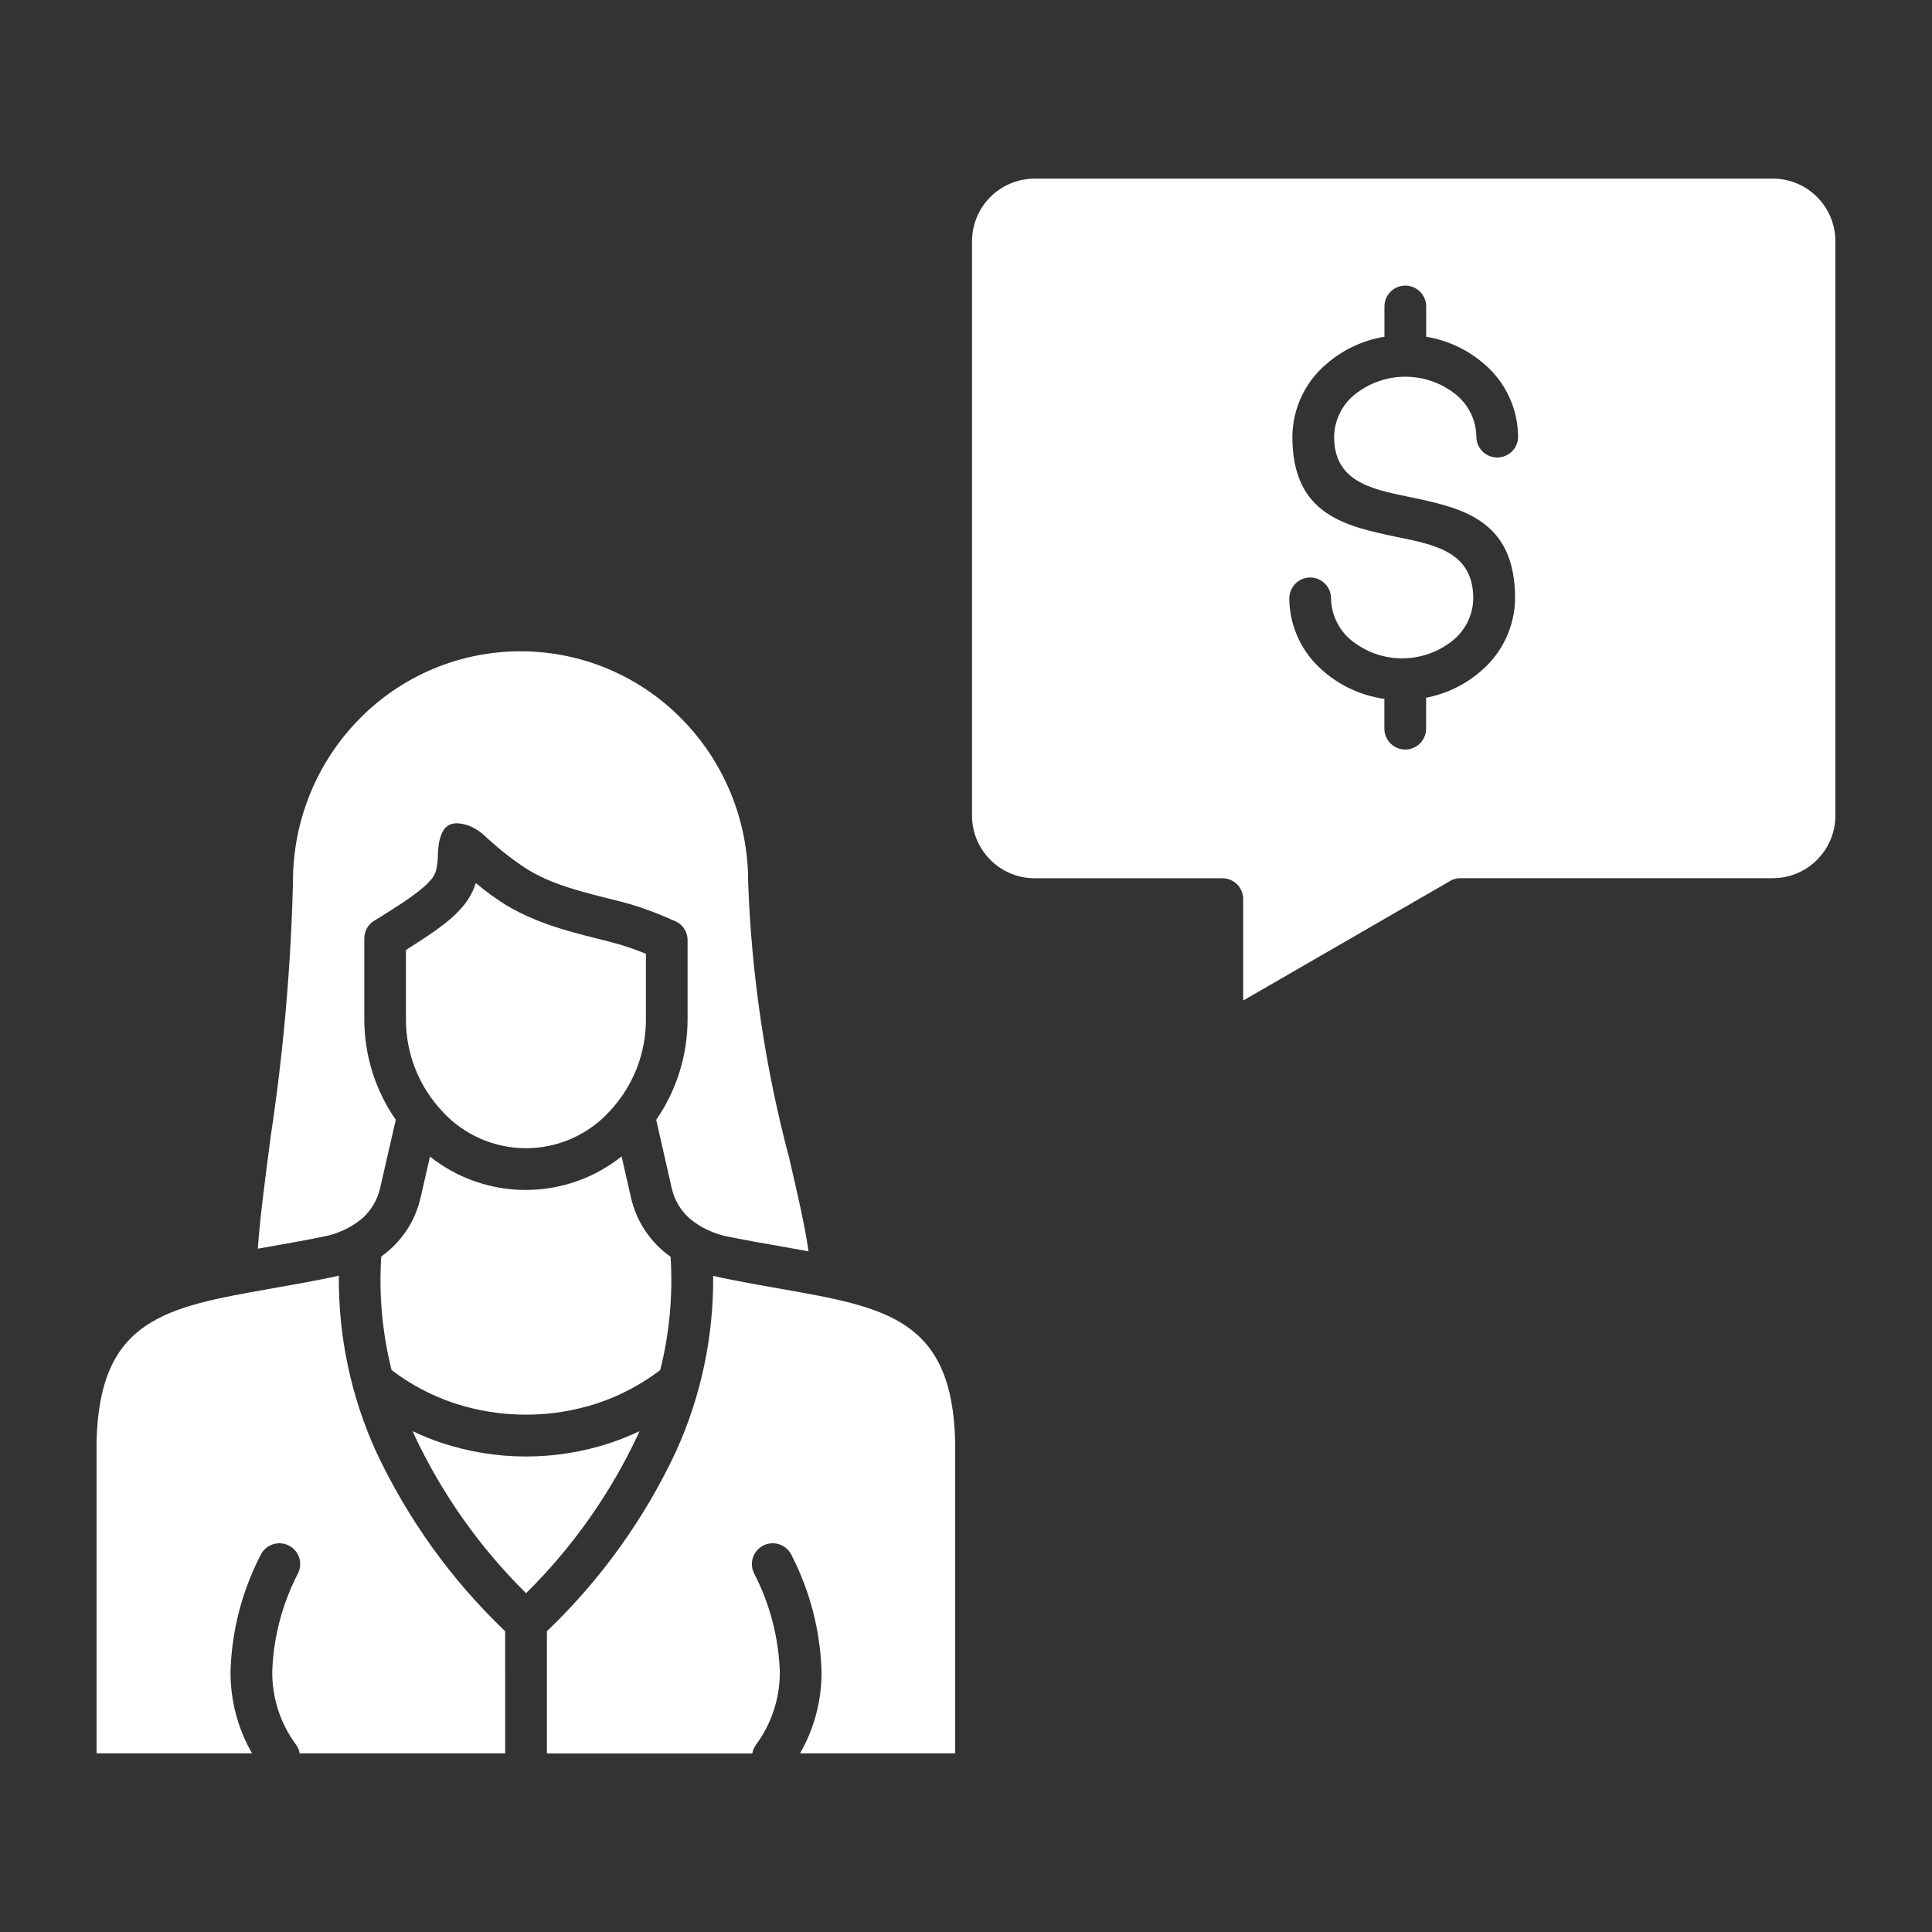 <?xml version="1.0" encoding="UTF-8"?>
<svg width="100pt" height="100pt" version="1.1" viewBox="0 0 100 100" xmlns="http://www.w3.org/2000/svg">
 <rect x="0" y="0" width="100" height="100" fill="#333333" stroke="none"/>
 <path d="m66.734 30.973c0-0.598 0.484-1.082 1.078-1.082 0.598 0 1.082 0.484 1.082 1.082 0.012 0.828 0.387 1.613 1.023 2.148 1.543 1.273 3.773 1.273 5.316 0 0.637-0.535 1.012-1.32 1.023-2.148 0-2.363-1.922-2.762-3.836-3.156-2.769-0.574-5.527-1.145-5.527-5.211v-0.004c0.012-1.453 0.656-2.828 1.766-3.766 0.852-0.738 1.891-1.227 3-1.406v-1.566c0-0.598 0.484-1.082 1.078-1.082 0.598 0 1.082 0.484 1.082 1.082v1.566c1.109 0.18 2.148 0.668 3 1.406 1.105 0.938 1.746 2.312 1.758 3.766 0 0.594-0.484 1.078-1.082 1.078-0.594 0-1.078-0.484-1.078-1.078-0.012-0.832-0.383-1.613-1.02-2.148-1.543-1.273-3.773-1.273-5.316 0-0.637 0.531-1.012 1.316-1.027 2.148 0 2.312 1.898 2.707 3.801 3.102 2.777 0.574 5.566 1.152 5.566 5.266-0.016 1.453-0.66 2.828-1.77 3.766-0.805 0.703-1.785 1.176-2.836 1.379v1.602-0.004c0 0.598-0.484 1.082-1.078 1.082-0.598 0-1.082-0.484-1.082-1.082v-1.539c-1.168-0.164-2.266-0.66-3.156-1.434-1.109-0.938-1.754-2.312-1.766-3.766zm-33.301 18.398c-0.406-0.172-0.824-0.32-1.246-0.449-0.387-0.117-0.824-0.227-1.289-0.344-0.465-0.117-0.977-0.246-1.465-0.387-0.516-0.148-1.055-0.324-1.617-0.547-0.566-0.223-1.113-0.492-1.637-0.805-0.543-0.34-1.062-0.719-1.551-1.133l-0.008 0.023c-0.133 0.414-0.344 0.801-0.621 1.137-0.281 0.34-0.602 0.648-0.953 0.918-0.336 0.266-0.75 0.555-1.207 0.855-0.312 0.199-0.578 0.375-0.828 0.535v3.559-0.004c-0.012 1.766 0.648 3.465 1.848 4.758 1.113 1.238 2.699 1.945 4.363 1.945 1.664 0 3.25-0.707 4.363-1.945 1.199-1.293 1.859-2.992 1.848-4.758zm-0.332 24.707c-0.484 0.23-0.984 0.43-1.492 0.602-2.844 0.945-5.918 0.945-8.762 0-0.508-0.168-1.004-0.371-1.488-0.602 0.031 0.07 0.062 0.141 0.094 0.211h-0.004c1.43 3.043 3.387 5.812 5.781 8.176 2.391-2.363 4.348-5.133 5.777-8.176 0.031-0.07 0.062-0.141 0.094-0.211zm-10.844-14.223-0.473 2.078-0.004-0.004c-0.227 1.074-0.797 2.047-1.621 2.769-0.133 0.121-0.277 0.234-0.426 0.34-0.129 1.973 0.055 3.957 0.535 5.875 0.98 0.75 2.078 1.328 3.246 1.719 2.41 0.789 5.004 0.789 7.414 0 1.168-0.391 2.266-0.969 3.246-1.719 0.48-1.914 0.66-3.894 0.535-5.863-1.055-0.746-1.789-1.855-2.062-3.117l-0.473-2.078c-2.906 2.316-7.023 2.316-9.93 0zm11.707-1.891c1.062-1.539 1.629-3.363 1.625-5.234v-4.066c0-0.461-0.289-0.871-0.727-1.02-0.672-0.305-1.359-0.57-2.062-0.789-0.426-0.129-0.887-0.246-1.383-0.367-0.438-0.109-0.898-0.227-1.398-0.371-0.5-0.141-0.973-0.297-1.414-0.473h-0.004c-0.449-0.176-0.887-0.395-1.301-0.645-0.684-0.441-1.328-0.938-1.93-1.484l-0.23-0.199v-0.004c-0.246-0.242-0.539-0.438-0.863-0.574-1-0.336-1.414 0.012-1.578 1.016l0.004 0.004c-0.023 0.164-0.035 0.332-0.039 0.5 0 0.277-0.035 0.559-0.102 0.832-0.051 0.156-0.133 0.301-0.238 0.426-0.184 0.215-0.391 0.406-0.613 0.578-0.312 0.246-0.668 0.5-1.047 0.746-0.293 0.195-0.766 0.488-1.242 0.789v-0.004c-0.352 0.191-0.566 0.555-0.566 0.949v4.156c-0.004 1.867 0.562 3.695 1.629 5.231l-0.801 3.492c-0.133 0.629-0.465 1.199-0.945 1.621-0.594 0.488-1.301 0.812-2.055 0.945-0.898 0.184-1.977 0.371-2.984 0.551l-0.355 0.062c0.105-1.535 0.363-3.5 0.652-5.691l-0.004-0.004c0.672-4.406 1.062-8.848 1.172-13.301-0.008-3.16 1.234-6.195 3.453-8.441 2.199-2.231 5.195-3.484 8.328-3.484 3.129 0 6.125 1.254 8.324 3.484 2.219 2.246 3.461 5.281 3.453 8.441 0.172 4.844 0.887 9.652 2.133 14.332 0.434 1.879 0.816 3.527 0.992 4.801-0.359-0.066-0.73-0.129-1.105-0.199-1.012-0.176-2.082-0.363-2.984-0.547-0.754-0.133-1.465-0.457-2.055-0.945-0.48-0.422-0.812-0.992-0.945-1.617l-0.793-3.492zm-7.816 32.789h-10.637c-0.027-0.164-0.094-0.32-0.195-0.457-0.812-1.102-1.242-2.438-1.223-3.805 0.062-1.762 0.52-3.484 1.328-5.047 0.133-0.262 0.152-0.562 0.059-0.836-0.094-0.277-0.297-0.5-0.559-0.625-0.266-0.125-0.566-0.137-0.84-0.035-0.27 0.102-0.492 0.309-0.609 0.574-0.949 1.852-1.477 3.891-1.539 5.969-0.016 1.492 0.367 2.965 1.113 4.262h-8.047v-16.109-0.062c0.164-6.324 3.586-6.926 9.066-7.891 0.887-0.156 1.828-0.32 3.035-0.566 0.148-0.031 0.293-0.062 0.434-0.102l0.004 0.008c-0.027 3.148 0.633 6.269 1.941 9.133 1.633 3.477 3.891 6.617 6.668 9.27zm2.16-6.32c2.773-2.652 5.031-5.793 6.664-9.27 1.309-2.863 1.969-5.981 1.941-9.129 0.137 0.035 0.277 0.066 0.422 0.102 1.207 0.242 2.148 0.41 3.035 0.566 5.5 0.965 8.926 1.566 9.07 7.949v16.102h-8.031c0.746-1.297 1.129-2.769 1.113-4.262-0.066-2.078-0.59-4.117-1.539-5.969-0.117-0.266-0.34-0.473-0.609-0.574-0.273-0.102-0.574-0.09-0.84 0.035-0.262 0.125-0.465 0.348-0.559 0.625-0.094 0.273-0.074 0.574 0.059 0.836 0.809 1.562 1.262 3.285 1.328 5.047 0.02 1.367-0.414 2.707-1.227 3.809-0.102 0.133-0.164 0.289-0.195 0.457h-10.633zm63.461-75.188h-38.223c-1.785 0.008-3.227 1.449-3.234 3.234v29.746c0.008 1.781 1.449 3.227 3.234 3.234h9.723c0.285-0.004 0.559 0.113 0.762 0.312 0.203 0.203 0.316 0.48 0.316 0.766v5.25l10.617-6.133h0.004c0.18-0.129 0.398-0.199 0.625-0.199h16.176c1.781-0.004 3.223-1.449 3.231-3.231v-29.746c-0.008-1.785-1.449-3.227-3.231-3.234z" fill="#fff" fill-rule="evenodd"/>
</svg>
